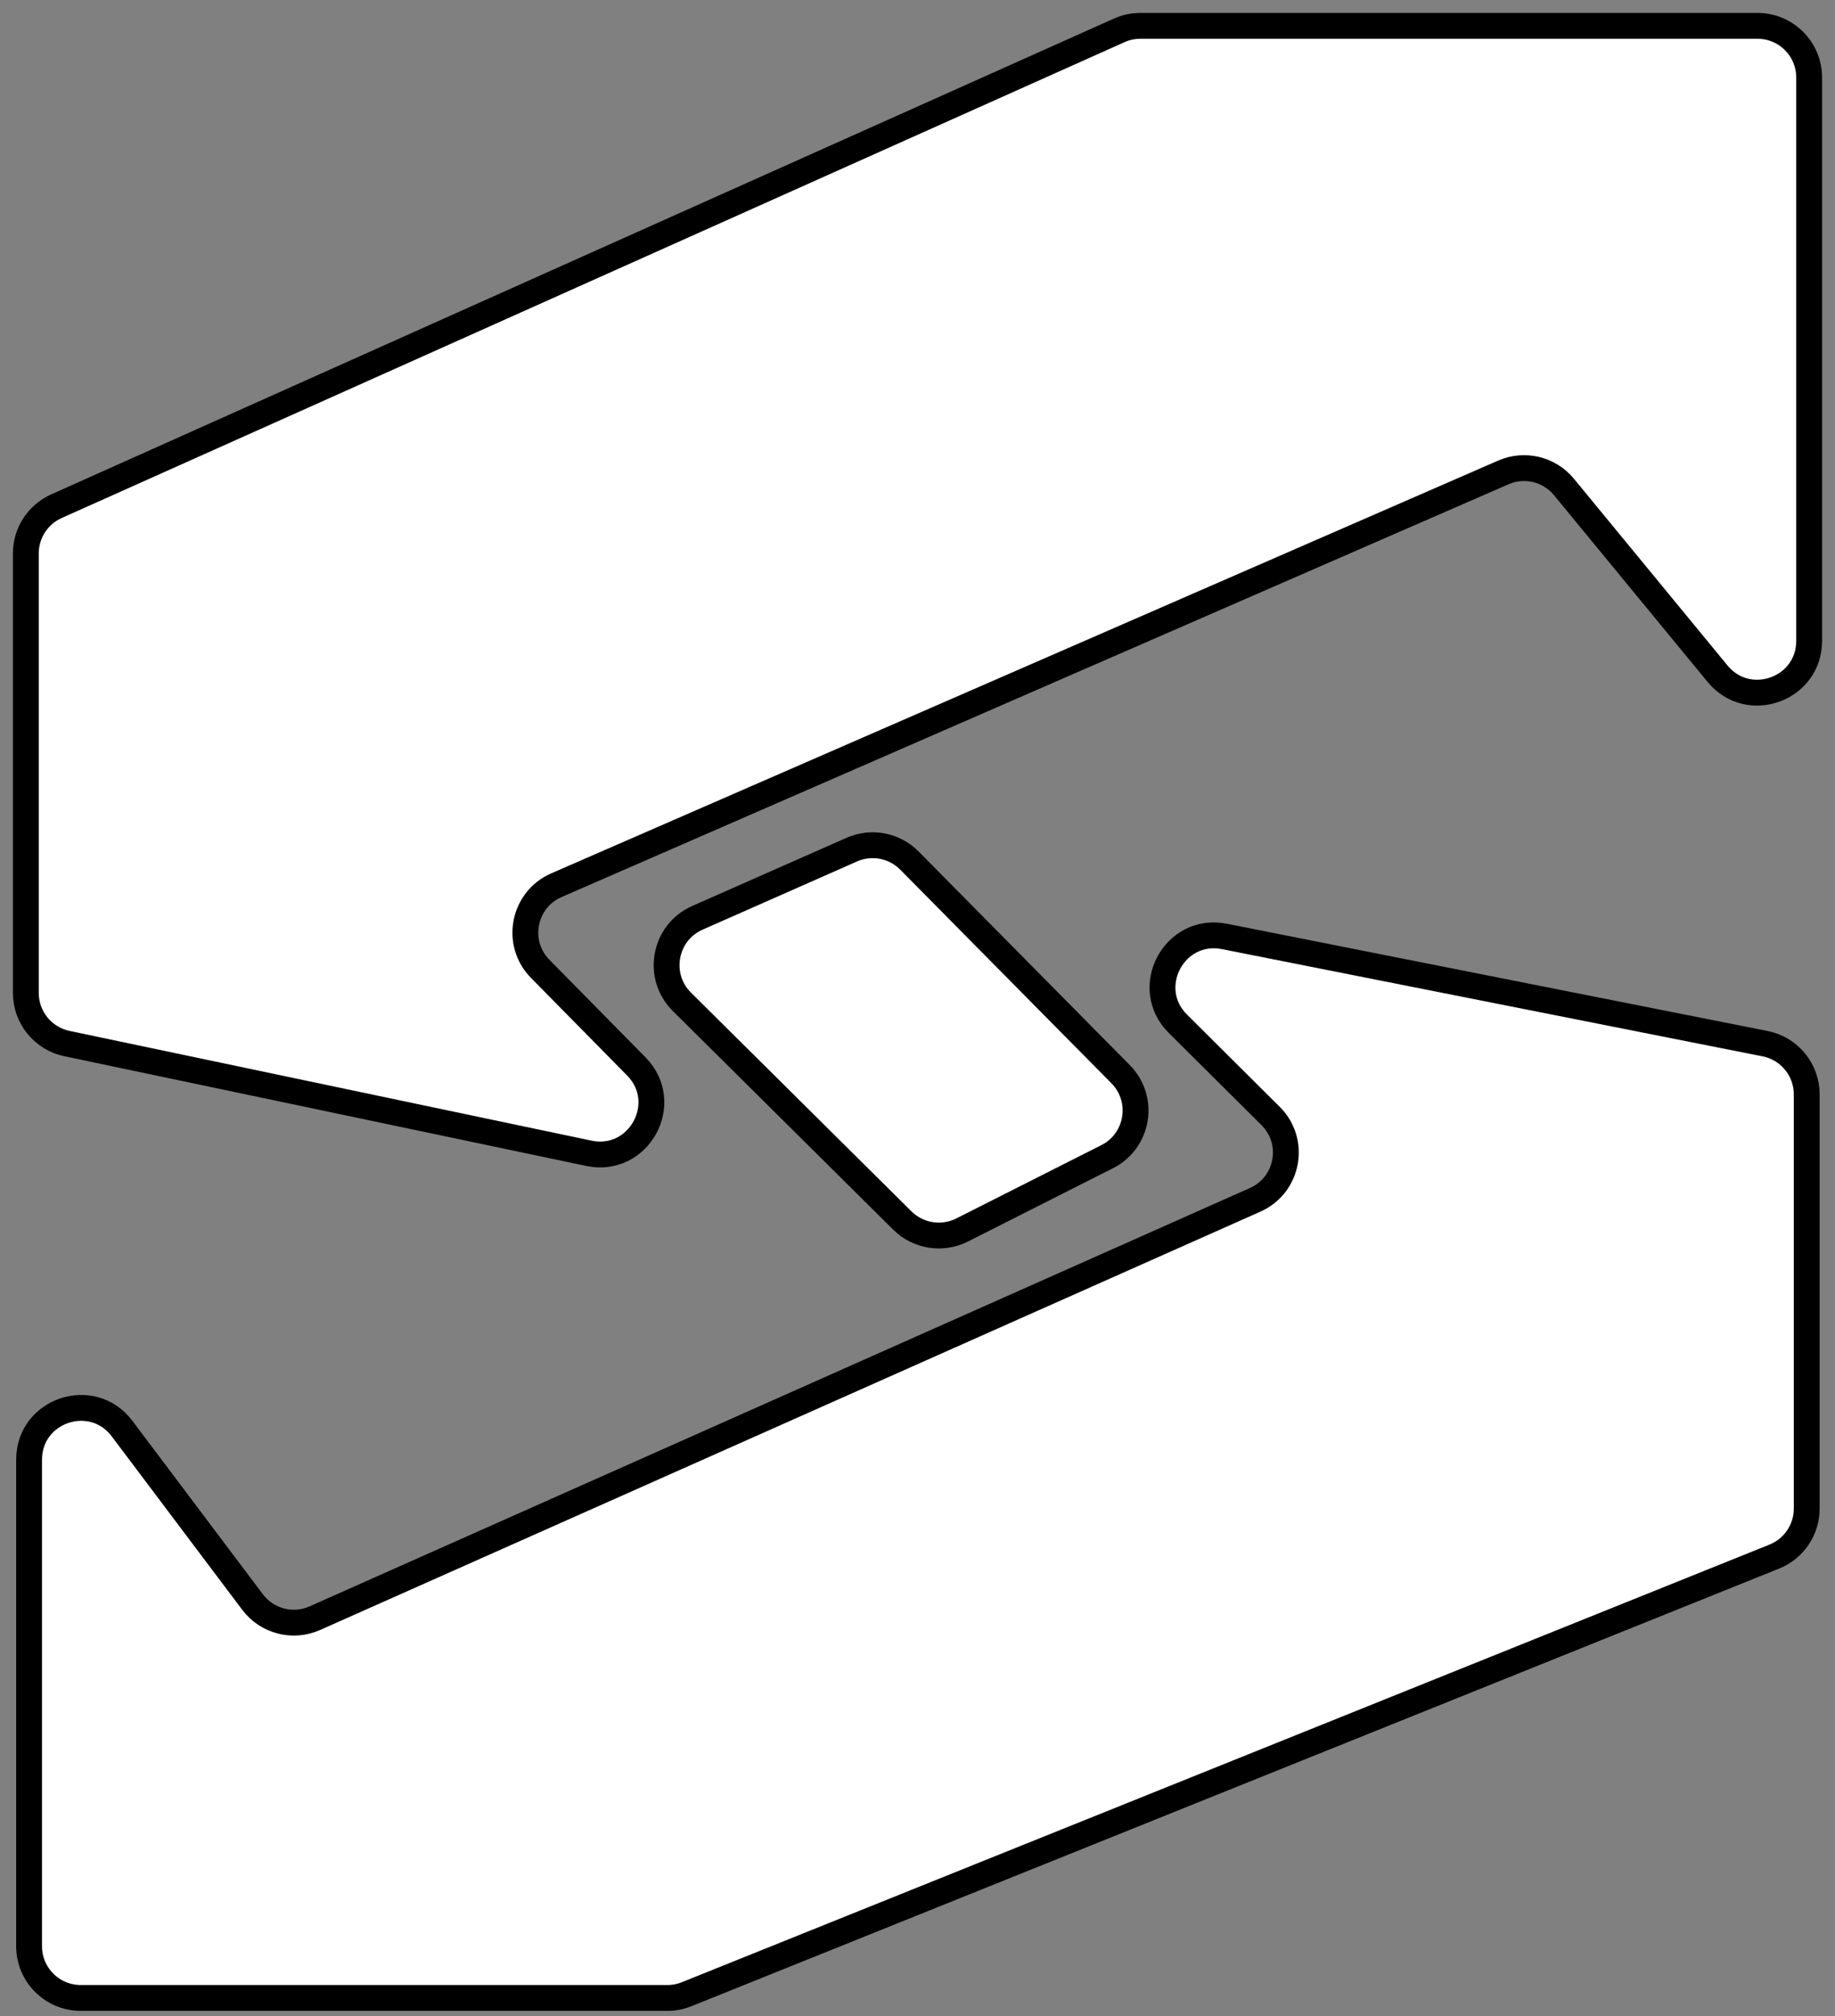 <svg width="71" height="78" viewBox="0 0 71 78" fill="none" xmlns="http://www.w3.org/2000/svg">
<rect x="0" y="0" width="71" height="78" fill="#808080" stroke="none"/>
<path d="M1 38.412V21.407C1 20.619 1.463 19.904 2.183 19.582L43.305 1.175C43.562 1.059 43.84 1 44.122 1H68C69.105 1 70 1.895 70 3V24.791C70 26.668 67.648 27.511 66.456 26.062L60.512 18.837C59.945 18.147 58.988 17.918 58.169 18.275L21.529 34.243C20.242 34.804 19.918 36.48 20.903 37.48L24.62 41.253C26.011 42.664 24.723 45.021 22.784 44.614L2.589 40.369C1.663 40.175 1 39.358 1 38.412Z" fill="white"/>
<path d="M32.957 32.867L26.985 35.504C25.696 36.073 25.384 37.761 26.384 38.754L34.914 47.215C35.526 47.821 36.456 47.968 37.225 47.581L42.838 44.745C44.05 44.134 44.313 42.519 43.359 41.554L35.187 33.29C34.603 32.7 33.716 32.531 32.957 32.867Z" fill="white"/>
<path d="M68.295 40.373L47.375 36.225C45.433 35.84 44.172 38.209 45.577 39.605L49.161 43.169C50.159 44.16 49.849 45.843 48.564 46.414L12.182 62.597C11.331 62.976 10.331 62.717 9.771 61.972L4.723 55.264C3.569 53.73 1.125 54.546 1.125 56.467V75.288C1.125 76.392 2.021 77.288 3.125 77.288H25.823C26.079 77.288 26.332 77.239 26.57 77.143L68.653 60.214C69.41 59.909 69.906 59.175 69.906 58.358V42.335C69.906 41.38 69.231 40.558 68.295 40.373Z" fill="white"/>
<path d="M1 38.412V21.407C1 20.619 1.463 19.904 2.183 19.582L43.305 1.175C43.562 1.059 43.84 1 44.122 1H68C69.105 1 70 1.895 70 3V24.791C70 26.668 67.648 27.511 66.456 26.062L60.512 18.837C59.945 18.147 58.988 17.918 58.169 18.275L21.529 34.243C20.242 34.804 19.918 36.48 20.903 37.48L24.62 41.253C26.011 42.664 24.723 45.021 22.784 44.614L2.589 40.369C1.663 40.175 1 39.358 1 38.412Z" stroke="black"/>
<path d="M32.957 32.867L26.985 35.504C25.696 36.073 25.384 37.761 26.384 38.754L34.914 47.215C35.526 47.821 36.456 47.968 37.225 47.581L42.838 44.745C44.05 44.134 44.313 42.519 43.359 41.554L35.187 33.29C34.603 32.7 33.716 32.531 32.957 32.867Z" stroke="black"/>
<path d="M68.295 40.373L47.375 36.225C45.433 35.84 44.172 38.209 45.577 39.605L49.161 43.169C50.159 44.16 49.849 45.843 48.564 46.414L12.182 62.597C11.331 62.976 10.331 62.717 9.771 61.972L4.723 55.264C3.569 53.73 1.125 54.546 1.125 56.467V75.288C1.125 76.392 2.021 77.288 3.125 77.288H25.823C26.079 77.288 26.332 77.239 26.57 77.143L68.653 60.214C69.41 59.909 69.906 59.175 69.906 58.358V42.335C69.906 41.38 69.231 40.558 68.295 40.373Z" stroke="black"/>
</svg>

